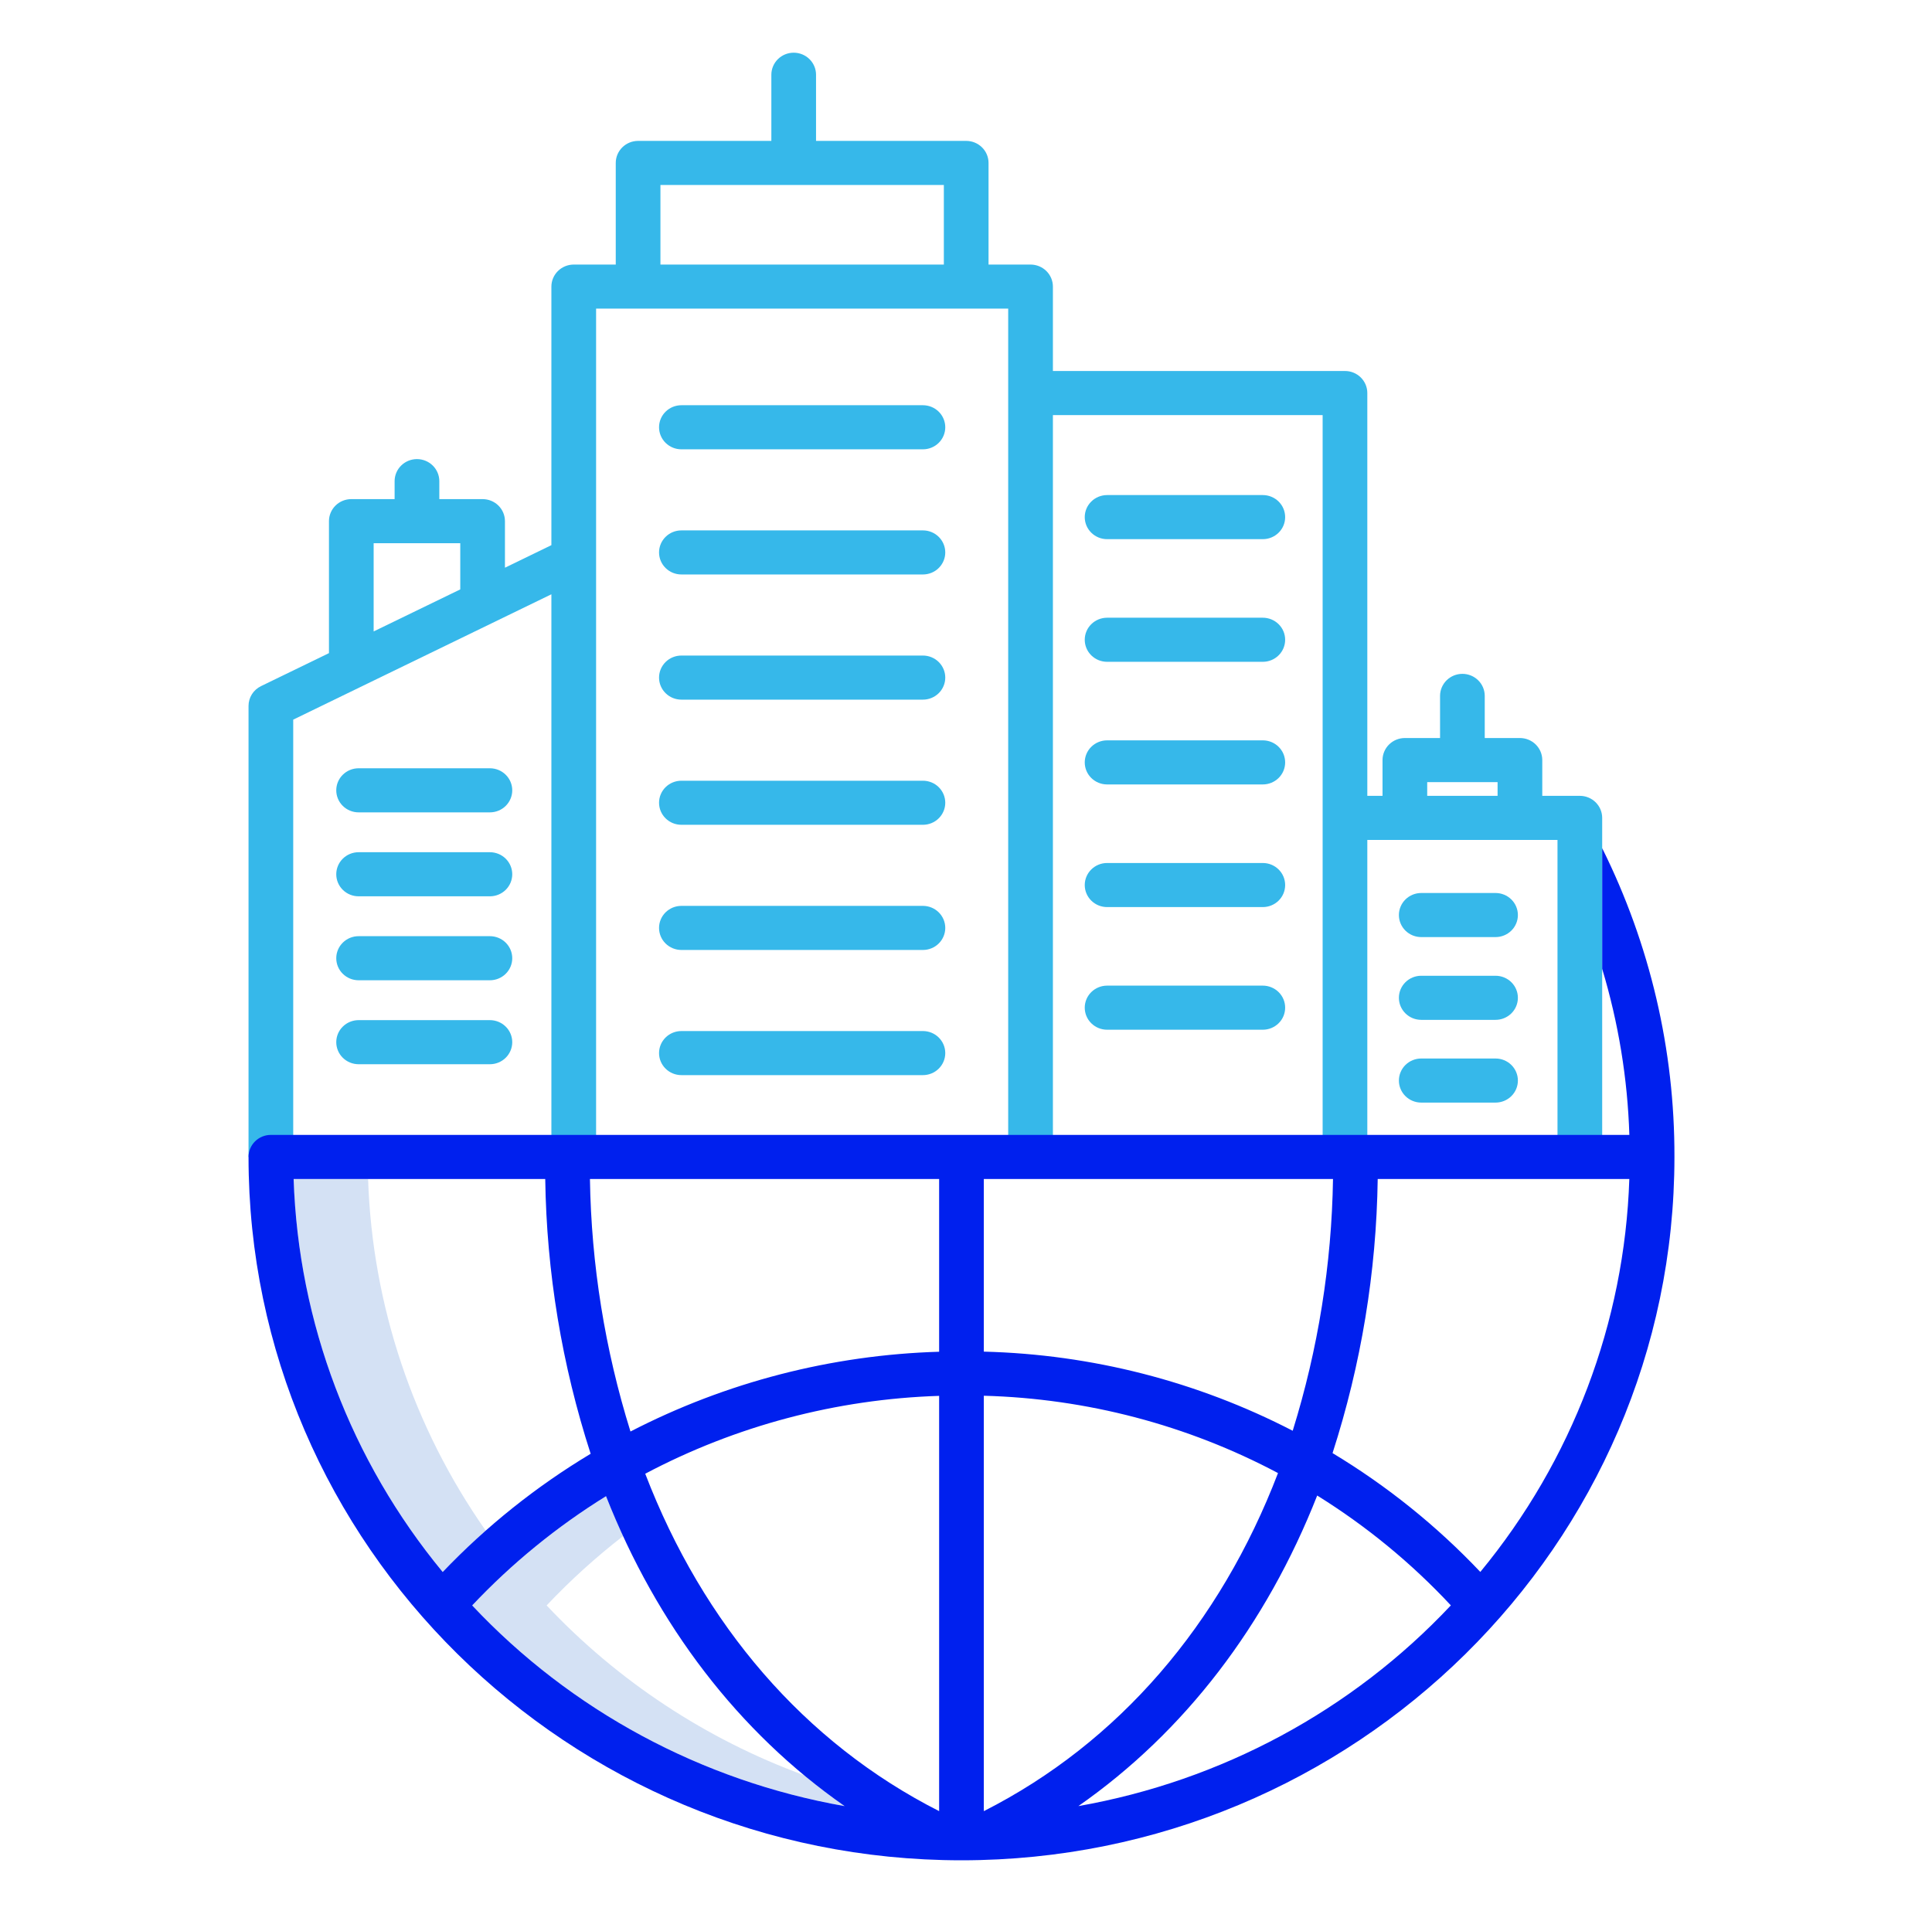 <svg width="108" height="107" viewBox="0 0 108 107" fill="none" xmlns="http://www.w3.org/2000/svg">
<path d="M20.577 65.914H16.413C16.678 73.941 19.605 81.66 24.747 87.887C25.517 87.079 26.324 86.312 27.155 85.577C23.091 79.783 20.808 72.956 20.577 65.914Z" fill="#D4E1F4"/>
<path d="M30.557 89.755C31.878 88.355 33.309 87.058 34.834 85.876C34.498 85.146 34.176 84.405 33.877 83.647C31.123 85.352 28.607 87.406 26.394 89.755C31.913 95.629 39.222 99.567 47.214 100.974C46.435 100.43 45.681 99.855 44.952 99.249C39.468 97.236 34.538 93.985 30.557 89.755Z" fill="#D4E1F4"/>
<path d="M20.046 59.498H27.386C27.717 59.498 28.035 59.368 28.269 59.137C28.503 58.906 28.635 58.592 28.635 58.265C28.635 57.938 28.503 57.625 28.269 57.394C28.035 57.163 27.717 57.033 27.386 57.033H20.046C19.715 57.033 19.397 57.163 19.163 57.394C18.928 57.625 18.797 57.938 18.797 58.265C18.797 58.592 18.928 58.906 19.163 59.137C19.397 59.368 19.715 59.498 20.046 59.498Z" fill="#36B8EA"/>
<path d="M51.592 29.653H38.09C37.759 29.653 37.441 29.782 37.207 30.014C36.972 30.245 36.841 30.558 36.841 30.885C36.841 31.212 36.972 31.525 37.207 31.756C37.441 31.988 37.759 32.117 38.09 32.117H51.592C51.923 32.117 52.241 31.988 52.475 31.756C52.709 31.525 52.841 31.212 52.841 30.885C52.841 30.558 52.709 30.245 52.475 30.014C52.241 29.782 51.923 29.653 51.592 29.653Z" fill="#36B8EA"/>
<path d="M70.591 41.391H61.887C61.556 41.391 61.238 41.521 61.004 41.752C60.769 41.983 60.638 42.297 60.638 42.624C60.638 42.95 60.769 43.264 61.004 43.495C61.238 43.726 61.556 43.856 61.887 43.856H70.592C70.923 43.856 71.241 43.726 71.475 43.495C71.71 43.264 71.841 42.95 71.841 42.624C71.841 42.297 71.71 41.983 71.475 41.752C71.241 41.521 70.923 41.391 70.592 41.391H70.591Z" fill="#36B8EA"/>
<path d="M51.592 36.65H38.09C37.759 36.65 37.441 36.78 37.207 37.011C36.972 37.242 36.841 37.556 36.841 37.883C36.841 38.209 36.972 38.523 37.207 38.754C37.441 38.985 37.759 39.115 38.09 39.115H51.592C51.923 39.115 52.241 38.985 52.475 38.754C52.709 38.523 52.841 38.209 52.841 37.883C52.841 37.556 52.709 37.242 52.475 37.011C52.241 36.78 51.923 36.65 51.592 36.65Z" fill="#36B8EA"/>
<path d="M51.592 43.648H38.09C37.759 43.648 37.441 43.777 37.207 44.008C36.972 44.24 36.841 44.553 36.841 44.88C36.841 45.207 36.972 45.52 37.207 45.751C37.441 45.983 37.759 46.112 38.09 46.112H51.592C51.923 46.112 52.241 45.983 52.475 45.751C52.709 45.52 52.841 45.207 52.841 44.88C52.841 44.553 52.709 44.24 52.475 44.008C52.241 43.777 51.923 43.648 51.592 43.648Z" fill="#36B8EA"/>
<path d="M51.592 50.645H38.09C37.759 50.645 37.441 50.775 37.207 51.006C36.972 51.237 36.841 51.551 36.841 51.878C36.841 52.204 36.972 52.518 37.207 52.749C37.441 52.98 37.759 53.11 38.09 53.11H51.592C51.923 53.11 52.241 52.98 52.475 52.749C52.709 52.518 52.841 52.204 52.841 51.878C52.841 51.551 52.709 51.237 52.475 51.006C52.241 50.775 51.923 50.645 51.592 50.645Z" fill="#36B8EA"/>
<path d="M52.841 58.875C52.841 58.548 52.709 58.235 52.475 58.004C52.241 57.772 51.923 57.643 51.592 57.643H38.09C37.759 57.643 37.441 57.772 37.207 58.004C36.972 58.235 36.841 58.548 36.841 58.875C36.841 59.202 36.972 59.515 37.207 59.746C37.441 59.978 37.759 60.107 38.09 60.107H51.592C51.923 60.107 52.241 59.978 52.475 59.746C52.709 59.515 52.841 59.202 52.841 58.875Z" fill="#36B8EA"/>
<path d="M70.591 48.248H61.887C61.556 48.248 61.238 48.377 61.004 48.609C60.769 48.84 60.638 49.153 60.638 49.48C60.638 49.807 60.769 50.12 61.004 50.352C61.238 50.583 61.556 50.712 61.887 50.712H70.592C70.923 50.712 71.241 50.583 71.475 50.352C71.71 50.12 71.841 49.807 71.841 49.48C71.841 49.153 71.71 48.84 71.475 48.609C71.241 48.377 70.923 48.248 70.592 48.248H70.591Z" fill="#36B8EA"/>
<path d="M70.591 55.104H61.887C61.556 55.104 61.238 55.234 61.004 55.465C60.769 55.696 60.638 56.01 60.638 56.337C60.638 56.663 60.769 56.977 61.004 57.208C61.238 57.439 61.556 57.569 61.887 57.569H70.592C70.923 57.569 71.241 57.439 71.475 57.208C71.71 56.977 71.841 56.663 71.841 56.337C71.841 56.01 71.71 55.696 71.475 55.465C71.241 55.234 70.923 55.104 70.592 55.104H70.591Z" fill="#36B8EA"/>
<path d="M70.591 34.535H61.887C61.556 34.535 61.238 34.665 61.004 34.896C60.769 35.127 60.638 35.44 60.638 35.767C60.638 36.094 60.769 36.408 61.004 36.639C61.238 36.87 61.556 37 61.887 37H70.592C70.923 37 71.241 36.87 71.475 36.639C71.71 36.408 71.841 36.094 71.841 35.767C71.841 35.44 71.71 35.127 71.475 34.896C71.241 34.665 70.923 34.535 70.592 34.535H70.591Z" fill="#36B8EA"/>
<path d="M70.591 27.678H61.887C61.556 27.678 61.238 27.808 61.004 28.039C60.769 28.27 60.638 28.584 60.638 28.911C60.638 29.238 60.769 29.551 61.004 29.782C61.238 30.013 61.556 30.143 61.887 30.143H70.592C70.923 30.143 71.241 30.013 71.475 29.782C71.71 29.551 71.841 29.238 71.841 28.911C71.841 28.584 71.71 28.27 71.475 28.039C71.241 27.808 70.923 27.678 70.592 27.678H70.591Z" fill="#36B8EA"/>
<path d="M51.592 22.655H38.09C37.759 22.655 37.441 22.785 37.207 23.016C36.972 23.247 36.841 23.561 36.841 23.887C36.841 24.214 36.972 24.528 37.207 24.759C37.441 24.99 37.759 25.12 38.09 25.12H51.592C51.923 25.12 52.241 24.99 52.475 24.759C52.709 24.528 52.841 24.214 52.841 23.887C52.841 23.561 52.709 23.247 52.475 23.016C52.241 22.785 51.923 22.655 51.592 22.655Z" fill="#36B8EA"/>
<path d="M83.602 59.178H79.448C79.117 59.178 78.799 59.308 78.565 59.539C78.331 59.77 78.199 60.084 78.199 60.411C78.199 60.738 78.331 61.051 78.565 61.282C78.799 61.513 79.117 61.643 79.448 61.643H83.602C83.933 61.643 84.251 61.513 84.485 61.282C84.72 61.051 84.851 60.738 84.851 60.411C84.851 60.084 84.72 59.77 84.485 59.539C84.251 59.308 83.933 59.178 83.602 59.178Z" fill="#36B8EA"/>
<path d="M83.602 54.552H79.448C79.117 54.552 78.799 54.681 78.565 54.913C78.331 55.144 78.199 55.457 78.199 55.784C78.199 56.111 78.331 56.424 78.565 56.656C78.799 56.887 79.117 57.017 79.448 57.017H83.602C83.933 57.017 84.251 56.887 84.485 56.656C84.72 56.424 84.851 56.111 84.851 55.784C84.851 55.457 84.72 55.144 84.485 54.913C84.251 54.681 83.933 54.552 83.602 54.552Z" fill="#36B8EA"/>
<path d="M83.602 49.925H79.448C79.117 49.925 78.799 50.055 78.565 50.286C78.331 50.517 78.199 50.831 78.199 51.157C78.199 51.484 78.331 51.798 78.565 52.029C78.799 52.26 79.117 52.39 79.448 52.39H83.602C83.933 52.39 84.251 52.26 84.485 52.029C84.72 51.798 84.851 51.484 84.851 51.157C84.851 50.831 84.72 50.517 84.485 50.286C84.251 50.055 83.933 49.925 83.602 49.925Z" fill="#36B8EA"/>
<path d="M27.386 42.952H20.046C19.715 42.952 19.397 43.082 19.163 43.313C18.928 43.544 18.797 43.857 18.797 44.184C18.797 44.511 18.928 44.825 19.163 45.056C19.397 45.287 19.715 45.417 20.046 45.417H27.386C27.717 45.417 28.035 45.287 28.269 45.056C28.503 44.825 28.635 44.511 28.635 44.184C28.635 43.857 28.503 43.544 28.269 43.313C28.035 43.082 27.717 42.952 27.386 42.952Z" fill="#36B8EA"/>
<path d="M27.386 47.645H20.046C19.715 47.645 19.397 47.775 19.163 48.006C18.928 48.237 18.797 48.551 18.797 48.878C18.797 49.205 18.928 49.518 19.163 49.749C19.397 49.98 19.715 50.11 20.046 50.11H27.386C27.717 50.11 28.035 49.98 28.269 49.749C28.503 49.518 28.635 49.205 28.635 48.878C28.635 48.551 28.503 48.237 28.269 48.006C28.035 47.775 27.717 47.645 27.386 47.645Z" fill="#36B8EA"/>
<path d="M27.386 52.339H20.046C19.715 52.339 19.397 52.469 19.163 52.7C18.928 52.931 18.797 53.245 18.797 53.572C18.797 53.899 18.928 54.212 19.163 54.443C19.397 54.674 19.715 54.804 20.046 54.804H27.386C27.717 54.804 28.035 54.674 28.269 54.443C28.503 54.212 28.635 53.899 28.635 53.572C28.635 53.245 28.503 52.931 28.269 52.7C28.035 52.469 27.717 52.339 27.386 52.339Z" fill="#36B8EA"/>
<path d="M88.314 44.493H86.214V42.493C86.214 42.166 86.082 41.853 85.848 41.622C85.614 41.391 85.296 41.261 84.965 41.261H82.998V38.905C82.998 38.578 82.867 38.265 82.632 38.034C82.398 37.803 82.08 37.673 81.749 37.673C81.418 37.673 81.1 37.803 80.866 38.034C80.632 38.265 80.5 38.578 80.5 38.905V41.261H78.533C78.202 41.261 77.884 41.391 77.65 41.622C77.416 41.853 77.284 42.166 77.284 42.493V44.493H76.434V21.973C76.434 21.646 76.302 21.333 76.068 21.102C75.834 20.871 75.516 20.741 75.185 20.741H58.858V16.023C58.858 15.696 58.726 15.383 58.492 15.152C58.257 14.921 57.94 14.791 57.608 14.791H55.26V9.109C55.26 8.782 55.129 8.469 54.894 8.238C54.66 8.007 54.342 7.877 54.011 7.877H45.617V4.179C45.617 3.852 45.486 3.538 45.251 3.307C45.017 3.076 44.699 2.946 44.368 2.946C44.037 2.946 43.719 3.076 43.485 3.307C43.251 3.538 43.119 3.852 43.119 4.179V7.877H35.67C35.339 7.877 35.021 8.007 34.787 8.238C34.553 8.469 34.421 8.782 34.421 9.109V14.791H32.073C31.741 14.791 31.424 14.921 31.189 15.152C30.955 15.383 30.823 15.696 30.823 16.023V30.478L28.227 31.739V29.137C28.227 28.81 28.096 28.496 27.861 28.265C27.627 28.034 27.309 27.904 26.978 27.904H24.558V26.899C24.558 26.572 24.426 26.259 24.192 26.028C23.957 25.797 23.64 25.667 23.308 25.667C22.977 25.667 22.659 25.797 22.425 26.028C22.191 26.259 22.059 26.572 22.059 26.899V27.904H19.638C19.307 27.904 18.989 28.034 18.755 28.265C18.521 28.496 18.389 28.81 18.389 29.137V36.515L14.59 38.36C14.381 38.462 14.204 38.619 14.081 38.814C13.958 39.01 13.893 39.235 13.893 39.465V64.681H16.391V40.233L30.823 33.225V64.44H33.322V17.255H56.359V64.851H58.858V23.206H73.936V64.851H76.434V46.958H87.065V64.683H89.563V45.725C89.563 45.398 89.431 45.085 89.197 44.854C88.963 44.623 88.645 44.493 88.314 44.493ZM25.729 32.952L20.887 35.302V30.369H25.729V32.952ZM52.762 14.791H36.919V10.342H52.762V14.791ZM83.716 44.493H79.782V43.726H83.716V44.493Z" fill="#36B8EA"/>
<path d="M89.563 47.42V54.165C90.472 57.182 90.983 60.303 91.082 63.449H15.142C14.81 63.449 14.493 63.579 14.258 63.81C14.024 64.041 13.893 64.355 13.893 64.682C13.893 86.364 31.771 104.004 53.747 104.004C75.723 104.004 93.602 86.364 93.602 64.681C93.618 58.698 92.236 52.791 89.563 47.42ZM24.747 87.887C19.606 81.66 16.679 73.941 16.414 65.914H30.479C30.553 71.13 31.409 76.306 33.018 81.276C29.973 83.104 27.192 85.328 24.747 87.887ZM26.394 89.756C28.608 87.406 31.124 85.353 33.877 83.647C36.725 90.867 41.273 96.828 47.215 100.975C39.222 99.568 31.913 95.629 26.394 89.755L26.394 89.756ZM52.498 101.255C44.963 97.433 39.306 90.82 36.069 82.392C41.132 79.712 46.755 78.222 52.498 78.039V101.255ZM52.498 75.572C46.479 75.751 40.579 77.276 35.244 80.032C33.816 75.455 33.053 70.702 32.978 65.914H52.498V75.572ZM54.996 65.914H74.516C74.441 70.687 73.683 75.426 72.263 79.99C66.927 77.23 61.019 75.716 54.996 75.566V65.914ZM54.996 78.032C60.745 78.186 66.377 79.667 71.441 82.355C68.207 90.802 62.542 97.428 54.996 101.256V78.032ZM60.28 100.975C66.231 96.821 70.785 90.847 73.632 83.611C76.386 85.323 78.899 87.388 81.104 89.752C75.584 95.628 68.273 99.567 60.28 100.974V100.975ZM82.751 87.883C80.315 85.309 77.536 83.073 74.49 81.239C76.09 76.281 76.941 71.118 77.015 65.916H91.08C90.815 73.94 87.889 81.656 82.751 87.882V87.883Z" fill="#0020EE"/>
</svg>
